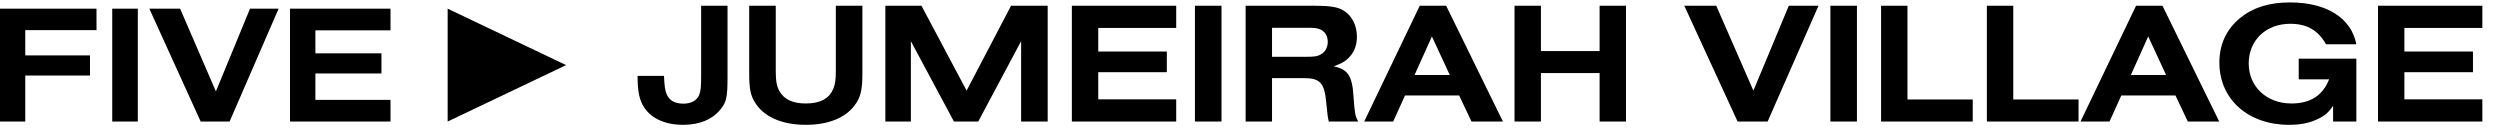 <svg viewBox="0 0 288 15" fill="none" xmlns="http://www.w3.org/2000/svg">
<g clip-path="url(#clip0_11930_37601)">
<path d="M65.214 7.5L51.57 1V14L65.214 7.5Z" fill="black"/>
<path d="M0 1H11.118V3.475H2.91V6.379H10.366V8.698H2.91V13.998H0V1Z" fill="black"/>
<path d="M12.93 1H15.878V13.998H12.93V1Z" fill="black"/>
<path d="M23.118 13.998L17.203 1H20.748L24.871 10.528L28.802 1H32.096L26.451 13.998H23.118Z" fill="black"/>
<path d="M33.406 1H44.986V3.494H36.334V6.145H43.944V8.464H36.334V11.505H44.986V13.999H33.406V1Z" fill="black"/>
</g>
<path d="M83.811 0.66V8.86C83.811 11.22 83.691 11.76 82.971 12.64C82.031 13.78 80.571 14.38 78.691 14.38C76.491 14.38 74.831 13.56 74.031 12.08C73.611 11.28 73.451 10.36 73.451 8.74H76.491C76.551 9.94 76.611 10.36 76.771 10.78C77.071 11.56 77.711 11.94 78.731 11.94C79.611 11.94 80.271 11.58 80.531 10.98C80.731 10.46 80.771 10.12 80.771 8.6V0.66H83.811ZM89.367 0.66V8.22C89.367 9.34 89.487 9.98 89.807 10.52C90.347 11.46 91.327 11.92 92.827 11.92C94.467 11.92 95.507 11.38 95.987 10.24C96.207 9.76 96.287 9.18 96.287 8.22V0.66H99.347V8.48C99.347 10.44 99.127 11.26 98.407 12.2C97.307 13.62 95.347 14.38 92.827 14.38C90.047 14.38 87.947 13.44 86.947 11.76C86.447 10.94 86.307 10.18 86.307 8.34V0.66H89.367ZM101.993 14V0.66H106.153L111.353 10.44L116.473 0.66H120.693V14H117.633V4.74L112.693 14H109.893L104.933 4.74V14H101.993ZM123.478 14V0.66H135.498V3.22H126.518V5.94H134.418V8.32H126.518V11.44H135.498V14H123.478ZM137.657 14V0.66H140.717V14H137.657ZM143.497 14V0.66H151.337C153.097 0.66 153.937 0.78 154.617 1.12C155.677 1.68 156.317 2.84 156.317 4.24C156.317 5.34 155.917 6.22 155.157 6.86C154.777 7.18 154.417 7.36 153.637 7.64C155.317 8 155.797 8.74 155.937 11.3C156.077 13.16 156.117 13.3 156.457 14H153.077C152.937 13.4 152.937 13.32 152.777 11.76C152.577 9.56 152.057 9 150.237 9H146.537V14H143.497ZM146.537 6.54H150.497C151.377 6.54 151.637 6.5 151.977 6.36C152.597 6.1 152.957 5.54 152.957 4.82C152.957 4.1 152.597 3.54 151.957 3.34C151.637 3.22 151.357 3.2 150.497 3.2H146.537V6.54ZM157.156 14L163.556 0.66H166.596L173.136 14H169.516L168.096 11H161.856L160.496 14H157.156ZM162.956 8.64H167.016L164.956 4.2L162.956 8.64ZM174.474 14V0.66H177.514V5.88H184.274V0.66H187.314V14H184.274V8.42H177.514V14H174.474ZM203.631 14H200.171L194.031 0.66H197.711L201.991 10.44L206.071 0.66H209.491L203.631 14ZM210.86 14V0.66H213.92V14H210.86ZM216.7 14V0.66H219.74V11.46H227.26V14H216.7ZM228.888 14V0.66H231.928V11.46H239.448V14H228.888ZM239.675 14L246.075 0.66H249.115L255.655 14H252.035L250.615 11H244.375L243.015 14H239.675ZM245.475 8.64H249.535L247.475 4.2L245.475 8.64ZM271.452 6.76V14H268.772V12.18C268.232 12.98 267.812 13.34 266.992 13.72C266.032 14.18 264.992 14.38 263.692 14.38C258.972 14.38 255.672 11.42 255.672 7.22C255.672 5.12 256.472 3.38 258.052 2.08C259.552 0.86 261.412 0.28 263.812 0.28C268.032 0.28 270.872 2.08 271.452 5.1H267.952C267.052 3.48 265.752 2.74 263.832 2.74C261.032 2.74 259.052 4.64 259.052 7.32C259.052 9.98 261.112 11.92 263.972 11.92C266.152 11.92 267.592 11 268.312 9.14H264.812V6.76H271.452ZM273.946 14V0.66H285.966V3.22H276.986V5.94H284.886V8.32H276.986V11.44H285.966V14H273.946Z" fill="black"/>
<defs>
<clipPath id="clip0_11930_37601">
<rect width="65.211" height="13" fill="white" transform="translate(0 1)"/>
</clipPath>
</defs>
</svg>
